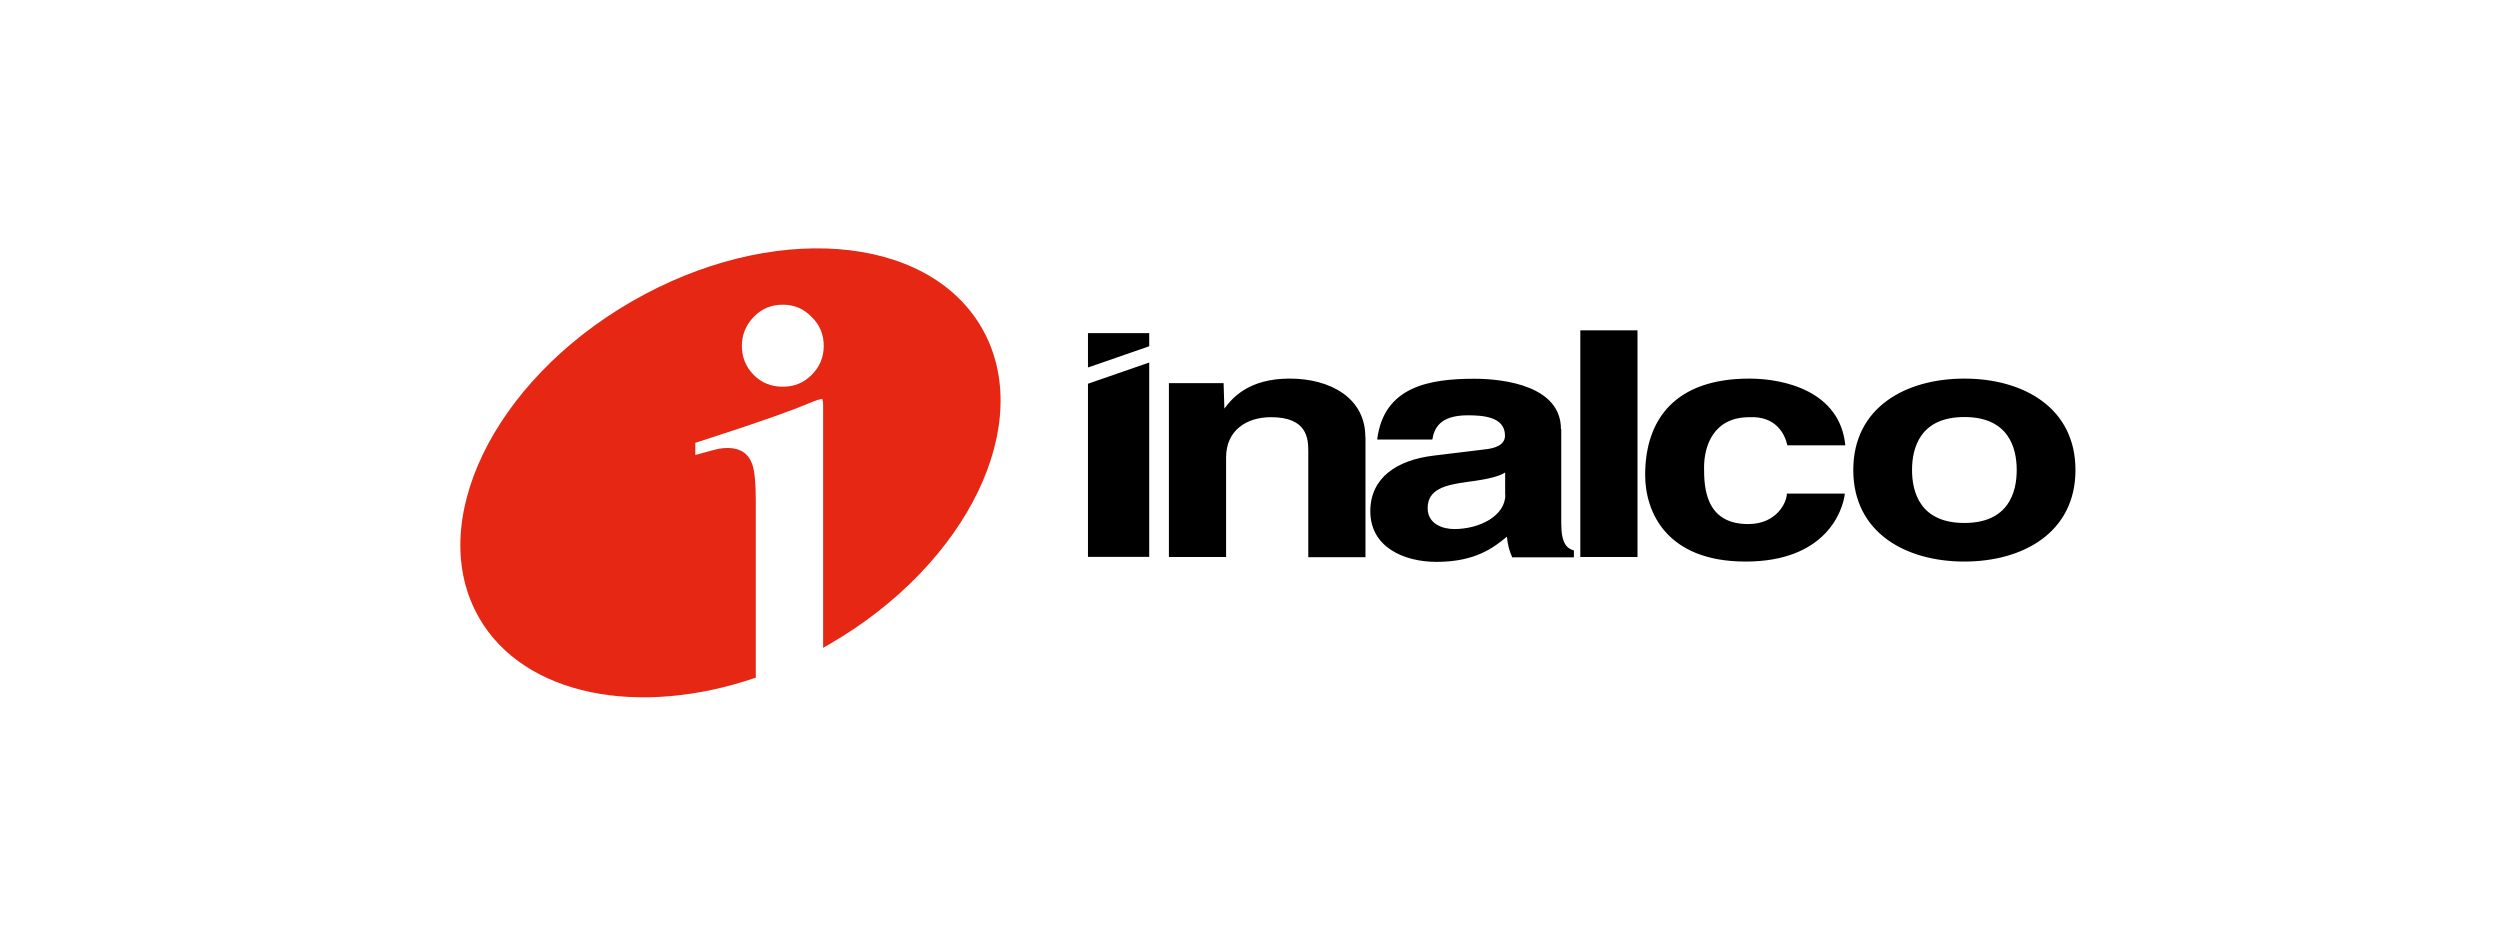 <?xml version="1.0" encoding="UTF-8"?><svg id="Layer_1" xmlns="http://www.w3.org/2000/svg" width="160" height="60" xmlns:xlink="http://www.w3.org/1999/xlink" viewBox="0 0 160 60"><defs><style>.cls-1{fill:none;}.cls-2{clip-path:url(#clippath);}.cls-3{fill:#e52713;}.cls-3,.cls-4{fill-rule:evenodd;}</style><clipPath id="clippath"><rect class="cls-1" x="27.17" y="14.17" width="105.66" height="31.66"/></clipPath></defs><g class="cls-2"><path class="cls-3" d="M30.67,39.55c-3.5-6.05,.87-15.12,9.75-20.25,8.88-5.13,18.91-4.38,22.41,1.68s-.87,15.12-9.75,20.25l-.4,.23v-15.55c0-.13-.02-.26-.05-.38-.13,0-.44,.1-.91,.3-1.16,.49-3.21,1.21-6.14,2.16l-1.08,.35v.78c.84-.24,1.34-.37,1.51-.4,.18-.03,.37-.05,.55-.05,.8,0,1.33,.34,1.58,1.03,.15,.42,.23,1.17,.23,2.26v11.41c-7.47,2.56-14.82,1.18-17.71-3.83m17.58-19.26c-.5,.52-.76,1.14-.76,1.86s.25,1.34,.76,1.86c.5,.5,1.12,.75,1.86,.75s1.33-.25,1.84-.75c.52-.52,.78-1.14,.78-1.86,0-.74-.26-1.36-.78-1.86-.5-.52-1.11-.78-1.84-.78-.74,0-1.36,.26-1.86,.78"/><path class="cls-4" d="M69.63,35.64v-11.08l3.92-1.36v12.44h-3.92Zm0-14.32h3.92v.84l-3.92,1.36v-2.2Zm59.44,8.76c0-1.42-.52-3.39-3.35-3.39s-3.35,1.97-3.35,3.39,.52,3.39,3.35,3.39,3.35-1.97,3.35-3.39m3.76,0c0,4.01-3.37,5.86-7.11,5.86s-7.11-1.84-7.11-5.86,3.37-5.85,7.11-5.85,7.11,1.84,7.11,5.85m-18.47,1.51h3.71c-.13,1.15-1.26,4.35-6.35,4.35s-6.43-3.2-6.43-5.54c0-3.6,1.96-6.17,6.67-6.17,2.2,0,5.8,.79,6.14,4.27h-3.71c-.16-.73-.73-1.88-2.43-1.8-2.3,0-2.9,1.84-2.9,3.22,0,1.21,.05,3.62,2.82,3.62,1.86,0,2.48-1.42,2.48-1.95m-9.56,4.06h-3.66v-14.51h3.66v14.51Zm-8.47-3.99v-1.42c-.37,.23-.97,.42-2.48,.61-1.36,.19-2.48,.46-2.48,1.67,0,1.03,.99,1.34,1.7,1.34,1.62,0,3.27-.84,3.27-2.19m3.58-4.2v6.02c0,1.32,.37,1.61,.81,1.74v.44h-3.95c-.21-.52-.26-.69-.34-1.32-.84,.69-2.01,1.61-4.5,1.61-2.09,0-4.24-.94-4.24-3.24,0-2.17,1.73-3.28,4.05-3.56l3.29-.4c.58-.06,1.28-.25,1.28-.88,0-1.23-1.46-1.3-2.4-1.3-1.83,0-2.14,.9-2.25,1.55h-3.53c.42-3.41,3.37-3.89,6.22-3.89,1.96,0,5.54,.48,5.54,3.22m-12.51,.5v7.7h-3.66v-6.76c0-.81-.05-2.2-2.38-2.2-1.62,0-2.88,.88-2.88,2.57v6.38h-3.66v-11.13h3.5l.05,1.63c.5-.67,1.54-1.92,4.18-1.92s4.84,1.27,4.84,3.72"/></g></svg>